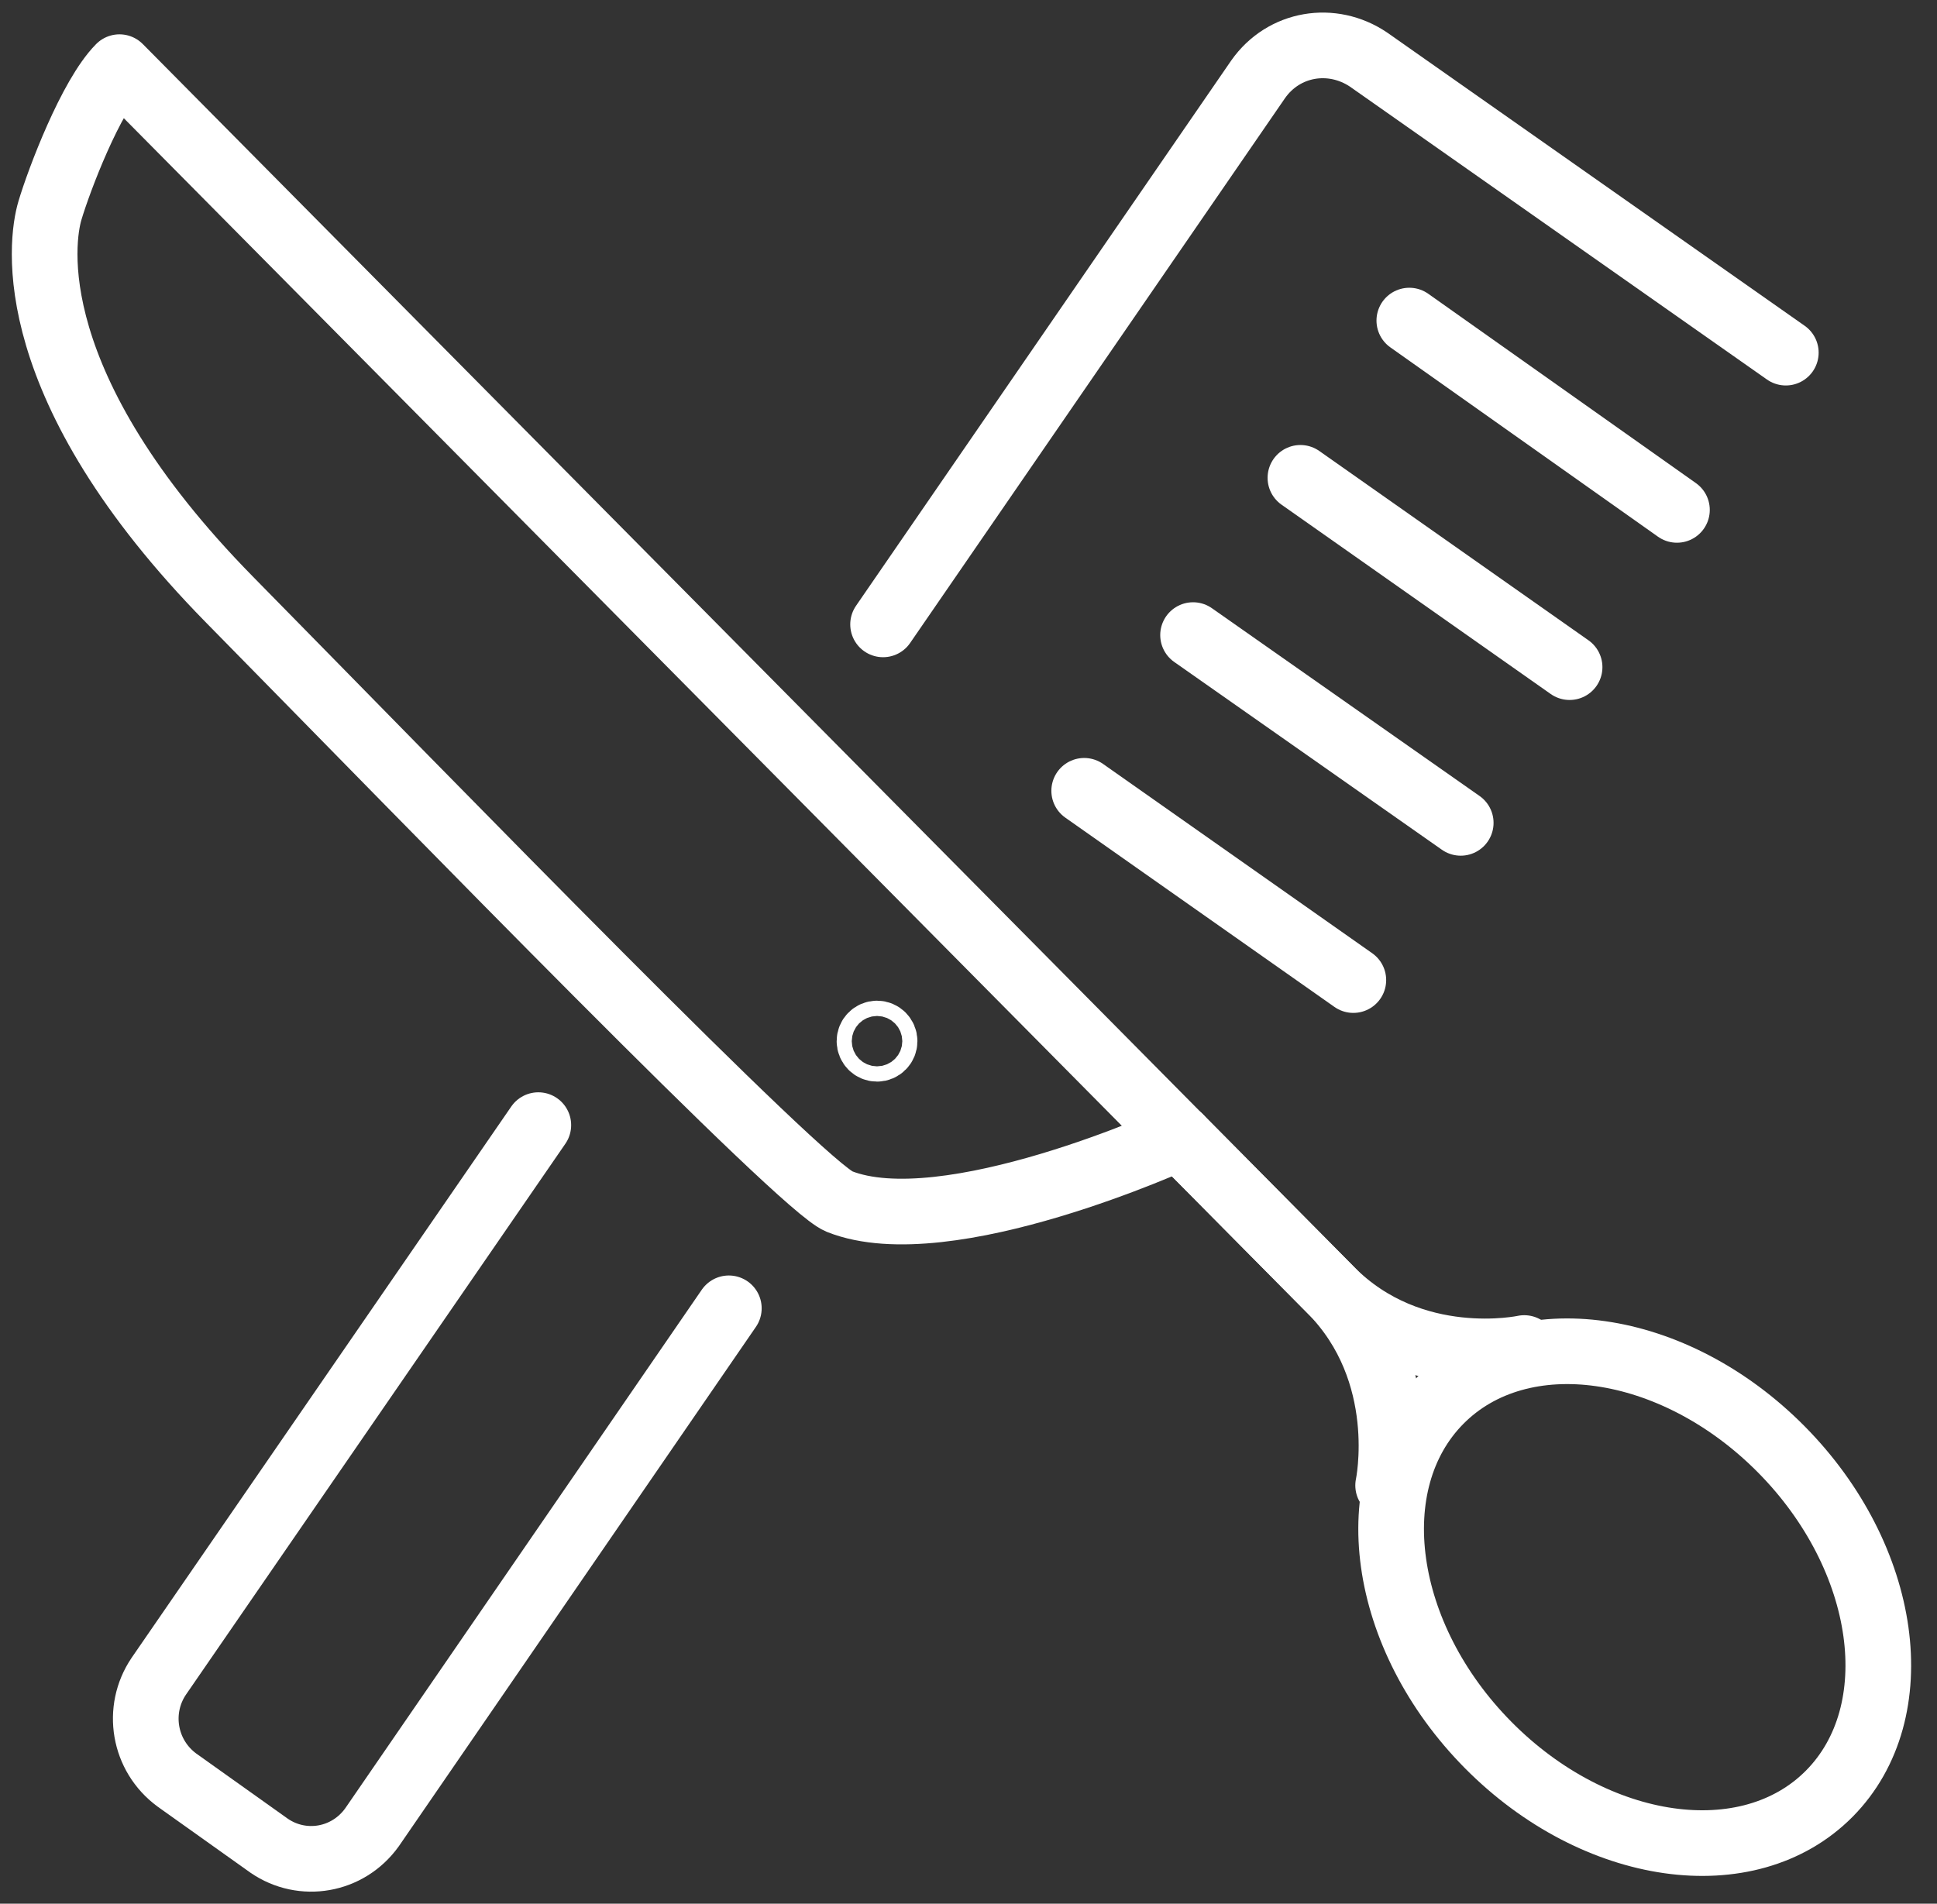 <svg width="59" height="58" viewBox="0 0 59 58" fill="none" xmlns="http://www.w3.org/2000/svg">
<rect x="0" y="0" width="59" height="58" fill="#333333" stroke="none"/>
<g clip-path="url(#clip0_7_92)">
<path d="M55.72 54.647C58.184 52.158 57.528 47.461 54.255 44.155C50.981 40.85 46.33 40.187 43.865 42.675C41.401 45.164 42.057 49.861 45.331 53.167C48.604 56.473 53.256 57.135 55.72 54.647Z" stroke="white" stroke-width="2" stroke-miterlimit="10" stroke-linecap="round" stroke-linejoin="round"/>
<path d="M42.282 45.256C42.282 45.256 43.019 41.814 40.532 39.302L35.926 34.651" stroke="white" stroke-width="2" stroke-miterlimit="10" stroke-linecap="round" stroke-linejoin="round"/>
<path d="M46.427 41.07C46.427 41.07 43.019 41.814 40.532 39.302L35.926 34.651" stroke="white" stroke-width="2" stroke-miterlimit="10" stroke-linecap="round" stroke-linejoin="round"/>
<path d="M1.52 6.418C1.244 7.349 0.599 11.767 7.001 18.279C13.403 24.791 24.411 36.139 25.562 36.605C28.833 37.907 35.926 34.651 35.926 34.651L3.639 2.046C2.764 2.93 1.796 5.488 1.52 6.418Z" stroke="white" stroke-width="2" stroke-miterlimit="10" stroke-linecap="round" stroke-linejoin="round"/>
<path d="M26.714 31.953C26.841 31.953 26.944 31.849 26.944 31.721C26.944 31.592 26.841 31.488 26.714 31.488C26.587 31.488 26.484 31.592 26.484 31.721C26.484 31.849 26.587 31.953 26.714 31.953Z" stroke="white" stroke-width="2" stroke-miterlimit="10" stroke-linecap="round" stroke-linejoin="round"/>
<path d="M51.079 15.535L42.927 9.767" stroke="white" stroke-width="2" stroke-miterlimit="10" stroke-linecap="round" stroke-linejoin="round"/>
<path d="M47.809 20.326L39.61 14.558" stroke="white" stroke-width="2" stroke-miterlimit="10" stroke-linecap="round" stroke-linejoin="round"/>
<path d="M44.493 25.07L36.34 19.349" stroke="white" stroke-width="2" stroke-miterlimit="10" stroke-linecap="round" stroke-linejoin="round"/>
<path d="M41.222 29.86L33.024 24.093" stroke="white" stroke-width="2" stroke-miterlimit="10" stroke-linecap="round" stroke-linejoin="round"/>
<path d="M54.395 10.744L41.683 1.814C40.578 1.07 39.104 1.302 38.321 2.418L26.898 19.023" stroke="white" stroke-width="2" stroke-miterlimit="10" stroke-linecap="round" stroke-linejoin="round"/>
<path d="M16.397 34.279L4.836 51.07C4.145 52.093 4.376 53.488 5.389 54.233L8.198 56.233C9.212 56.93 10.594 56.698 11.33 55.674L22.2 39.86" stroke="white" stroke-width="2" stroke-miterlimit="10" stroke-linecap="round" stroke-linejoin="round"/>
</g>
<defs>
<clipPath id="clip0_7_92">
<rect width="58.817" height="58" fill="white"/>
</clipPath>
</defs>
</svg>
